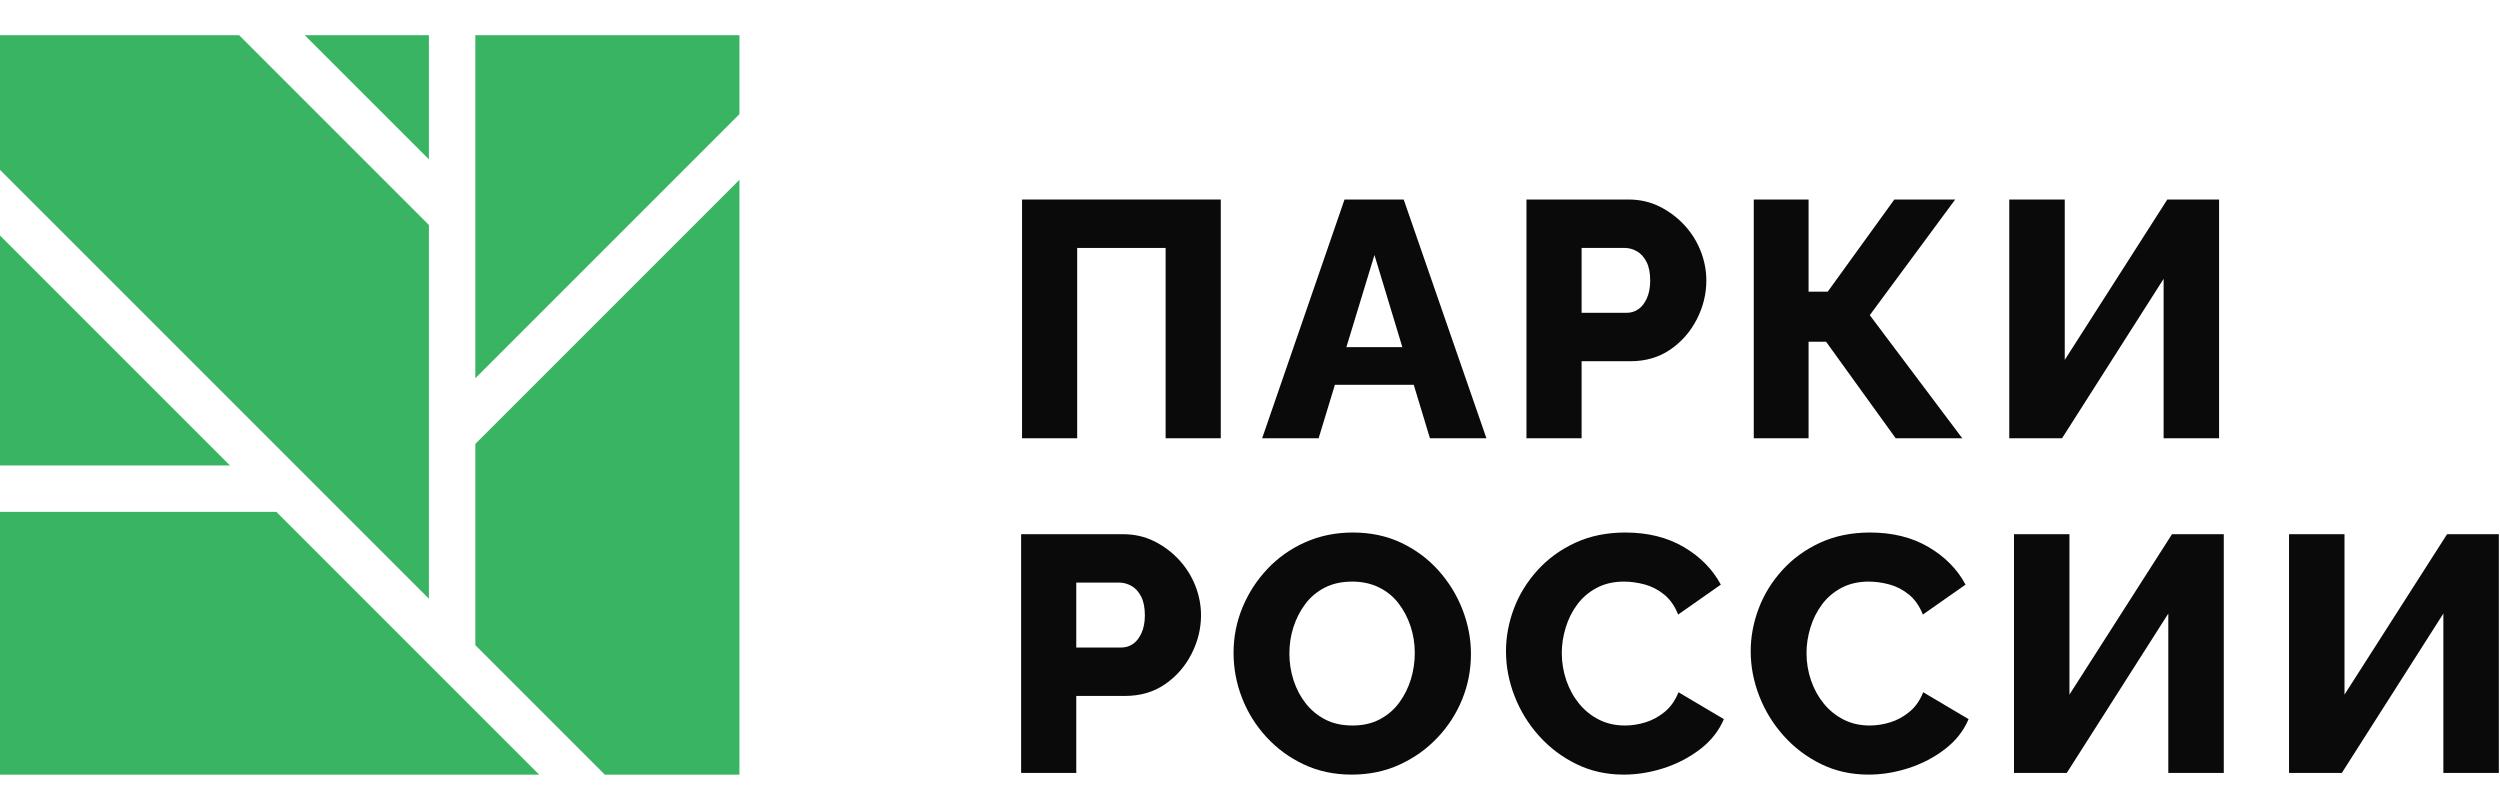 <svg width="142" height="46" viewBox="0 0 142 46" fill="none" xmlns="http://www.w3.org/2000/svg">
<path d="M89.835 17.768H92.394C92.636 17.768 92.856 17.701 93.053 17.567C93.25 17.434 93.413 17.227 93.54 16.946C93.667 16.667 93.731 16.329 93.731 15.934C93.731 15.501 93.661 15.148 93.521 14.874C93.381 14.601 93.2 14.4 92.977 14.273C92.754 14.146 92.521 14.082 92.279 14.082H89.835V17.768ZM86.703 24.892V11.332H92.49C93.139 11.332 93.731 11.465 94.266 11.733C94.801 12 95.268 12.351 95.67 12.783C96.071 13.216 96.379 13.706 96.596 14.254C96.812 14.801 96.92 15.361 96.92 15.934C96.92 16.698 96.739 17.434 96.376 18.14C96.013 18.847 95.51 19.42 94.868 19.859C94.225 20.298 93.47 20.518 92.604 20.518H89.835V24.892H86.703Z" fill="#0A0A0A"/>
<path d="M99.614 24.892V11.332H102.727V16.565H103.816L107.598 11.332H111.055L106.203 17.901L111.456 24.892H107.674L103.721 19.41H102.727V24.892H99.614Z" fill="#0A0A0A"/>
<path d="M114.126 24.892V11.332H117.278V20.442L123.103 11.332H126.044V24.892H122.893V15.839L117.125 24.892H114.126Z" fill="#0A0A0A"/>
<path d="M61.132 36.779H63.691C63.933 36.779 64.153 36.713 64.35 36.579C64.547 36.445 64.71 36.238 64.837 35.958C64.964 35.678 65.028 35.34 65.028 34.946C65.028 34.513 64.958 34.16 64.818 33.886C64.678 33.612 64.496 33.412 64.274 33.284C64.051 33.157 63.818 33.093 63.577 33.093H61.132V36.779ZM58 43.903V30.343H63.786C64.436 30.343 65.028 30.477 65.563 30.744C66.098 31.012 66.565 31.362 66.967 31.795C67.368 32.228 67.676 32.718 67.893 33.265C68.109 33.813 68.218 34.373 68.218 34.946C68.218 35.71 68.036 36.445 67.673 37.152C67.31 37.858 66.807 38.431 66.165 38.871C65.521 39.31 64.767 39.529 63.901 39.529H61.132V43.903H58Z" fill="#0A0A0A"/>
<path d="M73.237 37.123C73.237 37.645 73.316 38.151 73.475 38.641C73.634 39.131 73.863 39.567 74.163 39.949C74.462 40.331 74.831 40.637 75.271 40.866C75.71 41.095 76.228 41.209 76.827 41.209C77.412 41.209 77.928 41.092 78.374 40.856C78.82 40.621 79.189 40.303 79.482 39.901C79.774 39.5 79.994 39.058 80.141 38.574C80.287 38.09 80.36 37.594 80.36 37.084C80.36 36.562 80.281 36.059 80.121 35.576C79.962 35.092 79.733 34.656 79.434 34.267C79.135 33.879 78.762 33.577 78.317 33.36C77.871 33.144 77.368 33.035 76.808 33.035C76.209 33.035 75.688 33.15 75.242 33.379C74.796 33.609 74.427 33.921 74.134 34.315C73.841 34.71 73.619 35.146 73.466 35.623C73.313 36.101 73.237 36.6 73.237 37.123ZM76.77 43.998C75.777 43.998 74.869 43.804 74.048 43.415C73.227 43.027 72.517 42.505 71.919 41.849C71.32 41.194 70.862 40.455 70.544 39.634C70.225 38.813 70.066 37.963 70.066 37.084C70.066 36.18 70.235 35.321 70.572 34.506C70.91 33.691 71.381 32.962 71.985 32.32C72.59 31.677 73.306 31.17 74.134 30.801C74.962 30.432 75.865 30.247 76.846 30.247C77.852 30.247 78.766 30.441 79.587 30.829C80.408 31.218 81.115 31.743 81.707 32.405C82.299 33.068 82.754 33.809 83.072 34.63C83.39 35.452 83.55 36.289 83.55 37.142C83.55 38.046 83.384 38.905 83.053 39.72C82.722 40.535 82.251 41.264 81.64 41.907C81.029 42.55 80.313 43.059 79.491 43.434C78.67 43.81 77.763 43.998 76.77 43.998Z" fill="#0A0A0A"/>
<path d="M85.54 36.989C85.54 36.174 85.689 35.369 85.988 34.573C86.287 33.777 86.733 33.051 87.325 32.396C87.917 31.74 88.634 31.218 89.474 30.829C90.314 30.441 91.263 30.247 92.32 30.247C93.592 30.247 94.697 30.521 95.633 31.068C96.569 31.616 97.272 32.328 97.743 33.207L95.318 34.907C95.127 34.423 94.862 34.045 94.526 33.771C94.188 33.497 93.819 33.306 93.418 33.197C93.016 33.09 92.625 33.035 92.243 33.035C91.657 33.035 91.142 33.153 90.696 33.389C90.25 33.624 89.881 33.94 89.588 34.334C89.295 34.729 89.076 35.168 88.93 35.652C88.783 36.136 88.71 36.614 88.71 37.084C88.71 37.632 88.796 38.154 88.968 38.65C89.139 39.147 89.381 39.586 89.694 39.968C90.005 40.35 90.381 40.653 90.82 40.875C91.259 41.098 91.752 41.209 92.3 41.209C92.683 41.209 93.071 41.149 93.465 41.028C93.86 40.907 94.226 40.706 94.564 40.427C94.9 40.146 95.158 39.777 95.337 39.319L97.915 40.846C97.635 41.509 97.189 42.076 96.579 42.546C95.967 43.018 95.28 43.377 94.516 43.626C93.752 43.874 92.988 43.998 92.224 43.998C91.243 43.998 90.346 43.797 89.531 43.396C88.716 42.995 88.009 42.461 87.411 41.792C86.812 41.123 86.351 40.373 86.026 39.538C85.702 38.704 85.54 37.855 85.54 36.989Z" fill="#0A0A0A"/>
<path d="M99.44 36.989C99.44 36.174 99.59 35.369 99.889 34.573C100.188 33.777 100.633 33.051 101.226 32.396C101.817 31.74 102.534 31.218 103.374 30.829C104.215 30.441 105.163 30.247 106.22 30.247C107.493 30.247 108.598 30.521 109.533 31.068C110.469 31.616 111.173 32.328 111.644 33.207L109.218 34.907C109.027 34.423 108.763 34.045 108.426 33.771C108.088 33.497 107.719 33.306 107.318 33.197C106.917 33.09 106.525 33.035 106.143 33.035C105.558 33.035 105.042 33.153 104.597 33.389C104.151 33.624 103.782 33.94 103.489 34.334C103.196 34.729 102.976 35.168 102.83 35.652C102.684 36.136 102.61 36.614 102.61 37.084C102.61 37.632 102.696 38.154 102.868 38.65C103.04 39.147 103.282 39.586 103.594 39.968C103.906 40.35 104.281 40.653 104.721 40.875C105.16 41.098 105.653 41.209 106.201 41.209C106.583 41.209 106.971 41.149 107.366 41.028C107.76 40.907 108.126 40.706 108.464 40.427C108.801 40.146 109.059 39.777 109.238 39.319L111.816 40.846C111.536 41.509 111.09 42.076 110.479 42.546C109.868 43.018 109.18 43.377 108.416 43.626C107.653 43.874 106.889 43.998 106.125 43.998C105.144 43.998 104.247 43.797 103.431 43.396C102.617 42.995 101.91 42.461 101.312 41.792C100.713 41.123 100.252 40.373 99.927 39.538C99.603 38.704 99.44 37.855 99.44 36.989Z" fill="#0A0A0A"/>
<path d="M114.394 43.902V30.342H117.545V39.453L123.37 30.342H126.311V43.902H123.16V34.85L117.392 43.902H114.394Z" fill="#0A0A0A"/>
<path d="M130.017 43.902V30.342H133.168V39.453L138.993 30.342H141.934V43.902H138.783V34.85L133.016 43.902H130.017Z" fill="#0A0A0A"/>
<path d="M58.052 24.893V11.333H69.34V24.893H66.207V14.083H61.184V24.893H58.052Z" fill="#0A0A0A"/>
<path d="M79.653 19.717L78.069 14.484L76.475 19.717H79.653ZM76.369 11.333H79.73L84.429 24.893H81.22L80.301 21.856H75.823L74.898 24.893H71.69L76.369 11.333Z" fill="#0A0A0A"/>
<path fill-rule="evenodd" clip-rule="evenodd" d="M13.582 2H0V9.647L24.362 34.008V12.78L13.582 2ZM17.311 2L24.362 9.051V2H17.311ZM26.999 2V21.484L42 6.483V2H26.999ZM42 10.212L26.999 25.213V36.645L34.354 44H42V10.212ZM30.625 44L15.698 29.074H0V44H30.625ZM0 26.437H13.061L0 13.376V26.437Z" fill="#39B462"/>
</svg>
